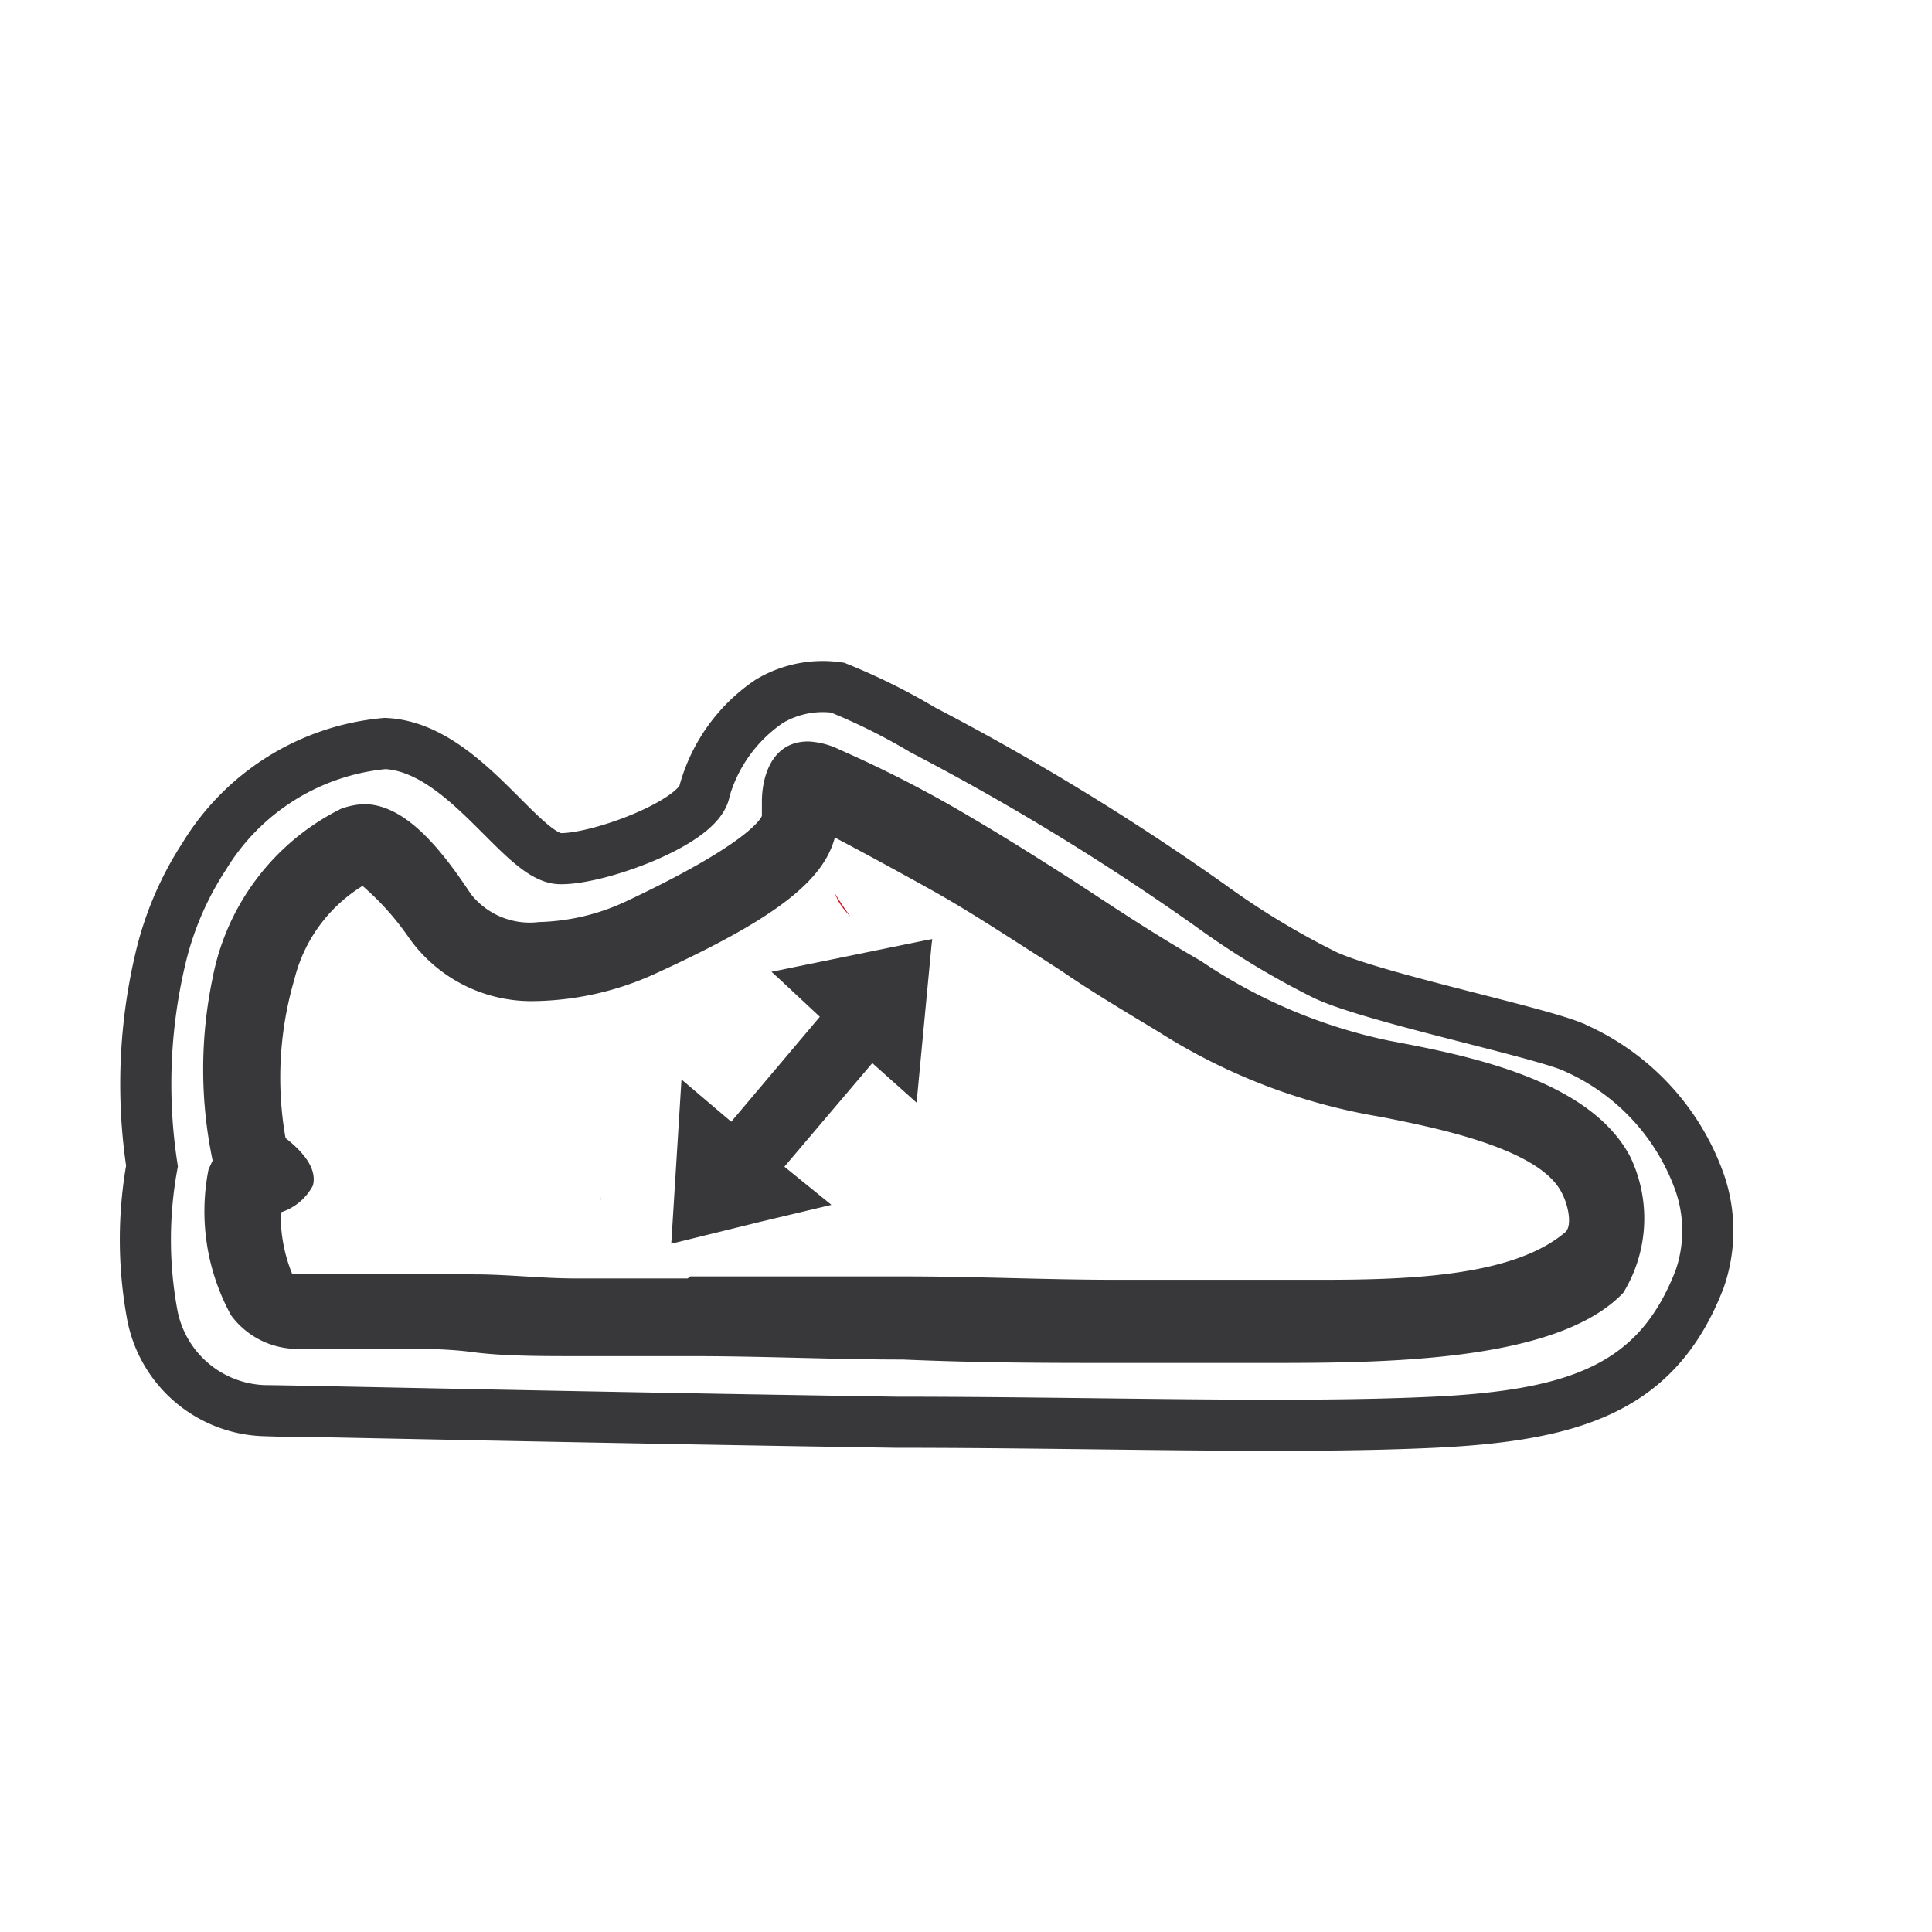 <svg id="Layer_1" data-name="Layer 1" xmlns="http://www.w3.org/2000/svg" viewBox="0 0 28.35 28.35"><defs><style>.cls-1,.cls-4{fill:none;}.cls-2{fill:#d71920;}.cls-3{fill:#38383b;}.cls-4{stroke:#38383b;stroke-linecap:round;stroke-miterlimit:10;stroke-width:0.75px;}</style></defs><rect class="cls-1" x="0.01" y="0.01" width="28.35" height="28.35"/><rect class="cls-1" x="0.08" y="-0.05" width="28.35" height="28.35"/><rect class="cls-1" x="-0.06" y="0.06" width="28.35" height="28.35"/><rect class="cls-1" width="28.35" height="28.35"/><path class="cls-2" d="M8.82,17.56a.13.13,0,0,0,0,.06h0A.09.09,0,0,1,8.82,17.56Zm3.53-.87h0ZM9.21,20.63s0,0,0,0a.06.06,0,0,0,0,0ZM19,11h0Zm-.29,9.27v0Zm7.81-4.11h0ZM26,14.49Z"/><path class="cls-2" d="M14,15.9v0h0Z"/><path class="cls-2" d="M14,15.9v0h0Z"/><path class="cls-2" d="M10.65,17.28a0,0,0,0,1,0,0s0,0,0,0Z"/><path class="cls-2" d="M10.65,17.28a0,0,0,0,1,0,0s0,0,0,0Z"/><path class="cls-2" d="M11.08,20.79h0v-.05A.43.43,0,0,1,11.08,20.79Z"/><path class="cls-2" d="M11.08,20.79h0v-.05A.43.43,0,0,1,11.08,20.79Z"/><path class="cls-2" d="M13,20.72h0v-.07A.14.14,0,0,1,13,20.72Z"/><path class="cls-2" d="M13,20.72h0v-.07A.14.14,0,0,1,13,20.72Z"/><path class="cls-2" d="M16.76,20.39h0v-.07h0S16.76,20.36,16.76,20.39Z"/><path class="cls-2" d="M16.76,20.39h0v-.07h0S16.76,20.36,16.76,20.39Z"/><path class="cls-2" d="M26.69,17.9v0h0Z"/><path class="cls-2" d="M25.41,12.8h0a0,0,0,0,1,0,0Z"/><path class="cls-2" d="M26.69,17.9v0h0Z"/><path class="cls-2" d="M25.41,12.8h0a0,0,0,0,1,0,0Z"/><path class="cls-2" d="M12.48,13.45c-.06-.08-.15-.21-.24-.36l.06.13,0,0A1.14,1.14,0,0,0,12.48,13.45Z"/><path class="cls-2" d="M12.39,21.7l-.06-.22h0Z"/><path class="cls-3" d="M18.55,20H16.4c-1,0-2,0-3.15-.05h0c-1,0-2.06-.05-3.09-.05l-1.24,0H8.48c-.56,0-1.1,0-1.55-.06s-1-.05-1.48-.05H5.08l-.21,0-.41,0a1.21,1.21,0,0,1-1.07-.49,3.17,3.17,0,0,1-.33-2.14l.06-.13a6.55,6.55,0,0,1,0-2.68A3.51,3.51,0,0,1,5,11.87a1.09,1.09,0,0,1,.34-.07c.61,0,1.14.67,1.57,1.32a1.1,1.1,0,0,0,1,.41,3.18,3.18,0,0,0,1.27-.3c1.87-.88,2-1.25,2-1.26l0-.21c0-.32.12-.88.68-.88a1.16,1.16,0,0,1,.46.12,17.64,17.64,0,0,1,1.94,1c.51.3,1,.61,1.5.93l.26.17c.59.39,1.11.72,1.6,1a7.75,7.75,0,0,0,2.76,1.17c1.17.22,2.94.57,3.54,1.7a2.09,2.09,0,0,1-.1,2C22.84,20,20.26,20,18.55,20Zm-8.42-1.27c1,0,2,0,3.11,0s2.1.05,3.16.05h1.05l1.1,0h.84c1.34,0,2.83-.06,3.58-.7.1-.09.05-.39-.06-.59-.34-.65-1.89-.95-2.64-1.1A8.74,8.74,0,0,1,17,15.14c-.48-.29-1-.6-1.42-.89l-.31-.2c-.55-.35-1.08-.7-1.62-1s-1-.55-1.4-.76c-.17.65-.91,1.21-2.64,2a4.41,4.41,0,0,1-1.77.4A2.2,2.2,0,0,1,6,13.76,4,4,0,0,0,5.32,13a2.24,2.24,0,0,0-1,1.37,5.12,5.12,0,0,0-.13,2.33c.32.25.46.49.4.7a.81.81,0,0,1-.47.39,2.27,2.27,0,0,0,.17.91h.43l.28,0h.41c.42,0,.85,0,1.27,0l.27,0c.5,0,1,.06,1.49.06h1.65Z"/><polygon class="cls-3" points="13.68 13.78 13.67 13.86 13.45 16.18 12.8 15.6 11.51 17.12 12.2 17.68 11.15 17.93 9.85 18.25 9.87 17.93 10 15.84 10.73 16.46 12.03 14.92 11.42 14.35 11.32 14.26 11.71 14.18 13.57 13.8 13.68 13.78"/><path class="cls-4" d="M2.37,14A4.72,4.72,0,0,1,3,12.56a3.47,3.47,0,0,1,2.65-1.65c1.16.05,2,1.68,2.57,1.69s2.06-.54,2.12-1a2.36,2.36,0,0,1,.95-1.31,1.53,1.53,0,0,1,1-.2,9.09,9.09,0,0,1,1.25.62,36.37,36.37,0,0,1,4.21,2.57,11.78,11.78,0,0,0,1.64,1c.6.32,3.05.83,3.66,1.07a3.41,3.41,0,0,1,1.89,2,2.16,2.16,0,0,1,0,1.42c-.61,1.58-1.79,2-3.9,2.1s-5,0-7.89,0c-4.59-.07-8.93-.17-9.27-.17a1.73,1.73,0,0,1-1.65-1.43,6.07,6.07,0,0,1,0-2.16A8,8,0,0,1,2.37,14Z"/></svg>